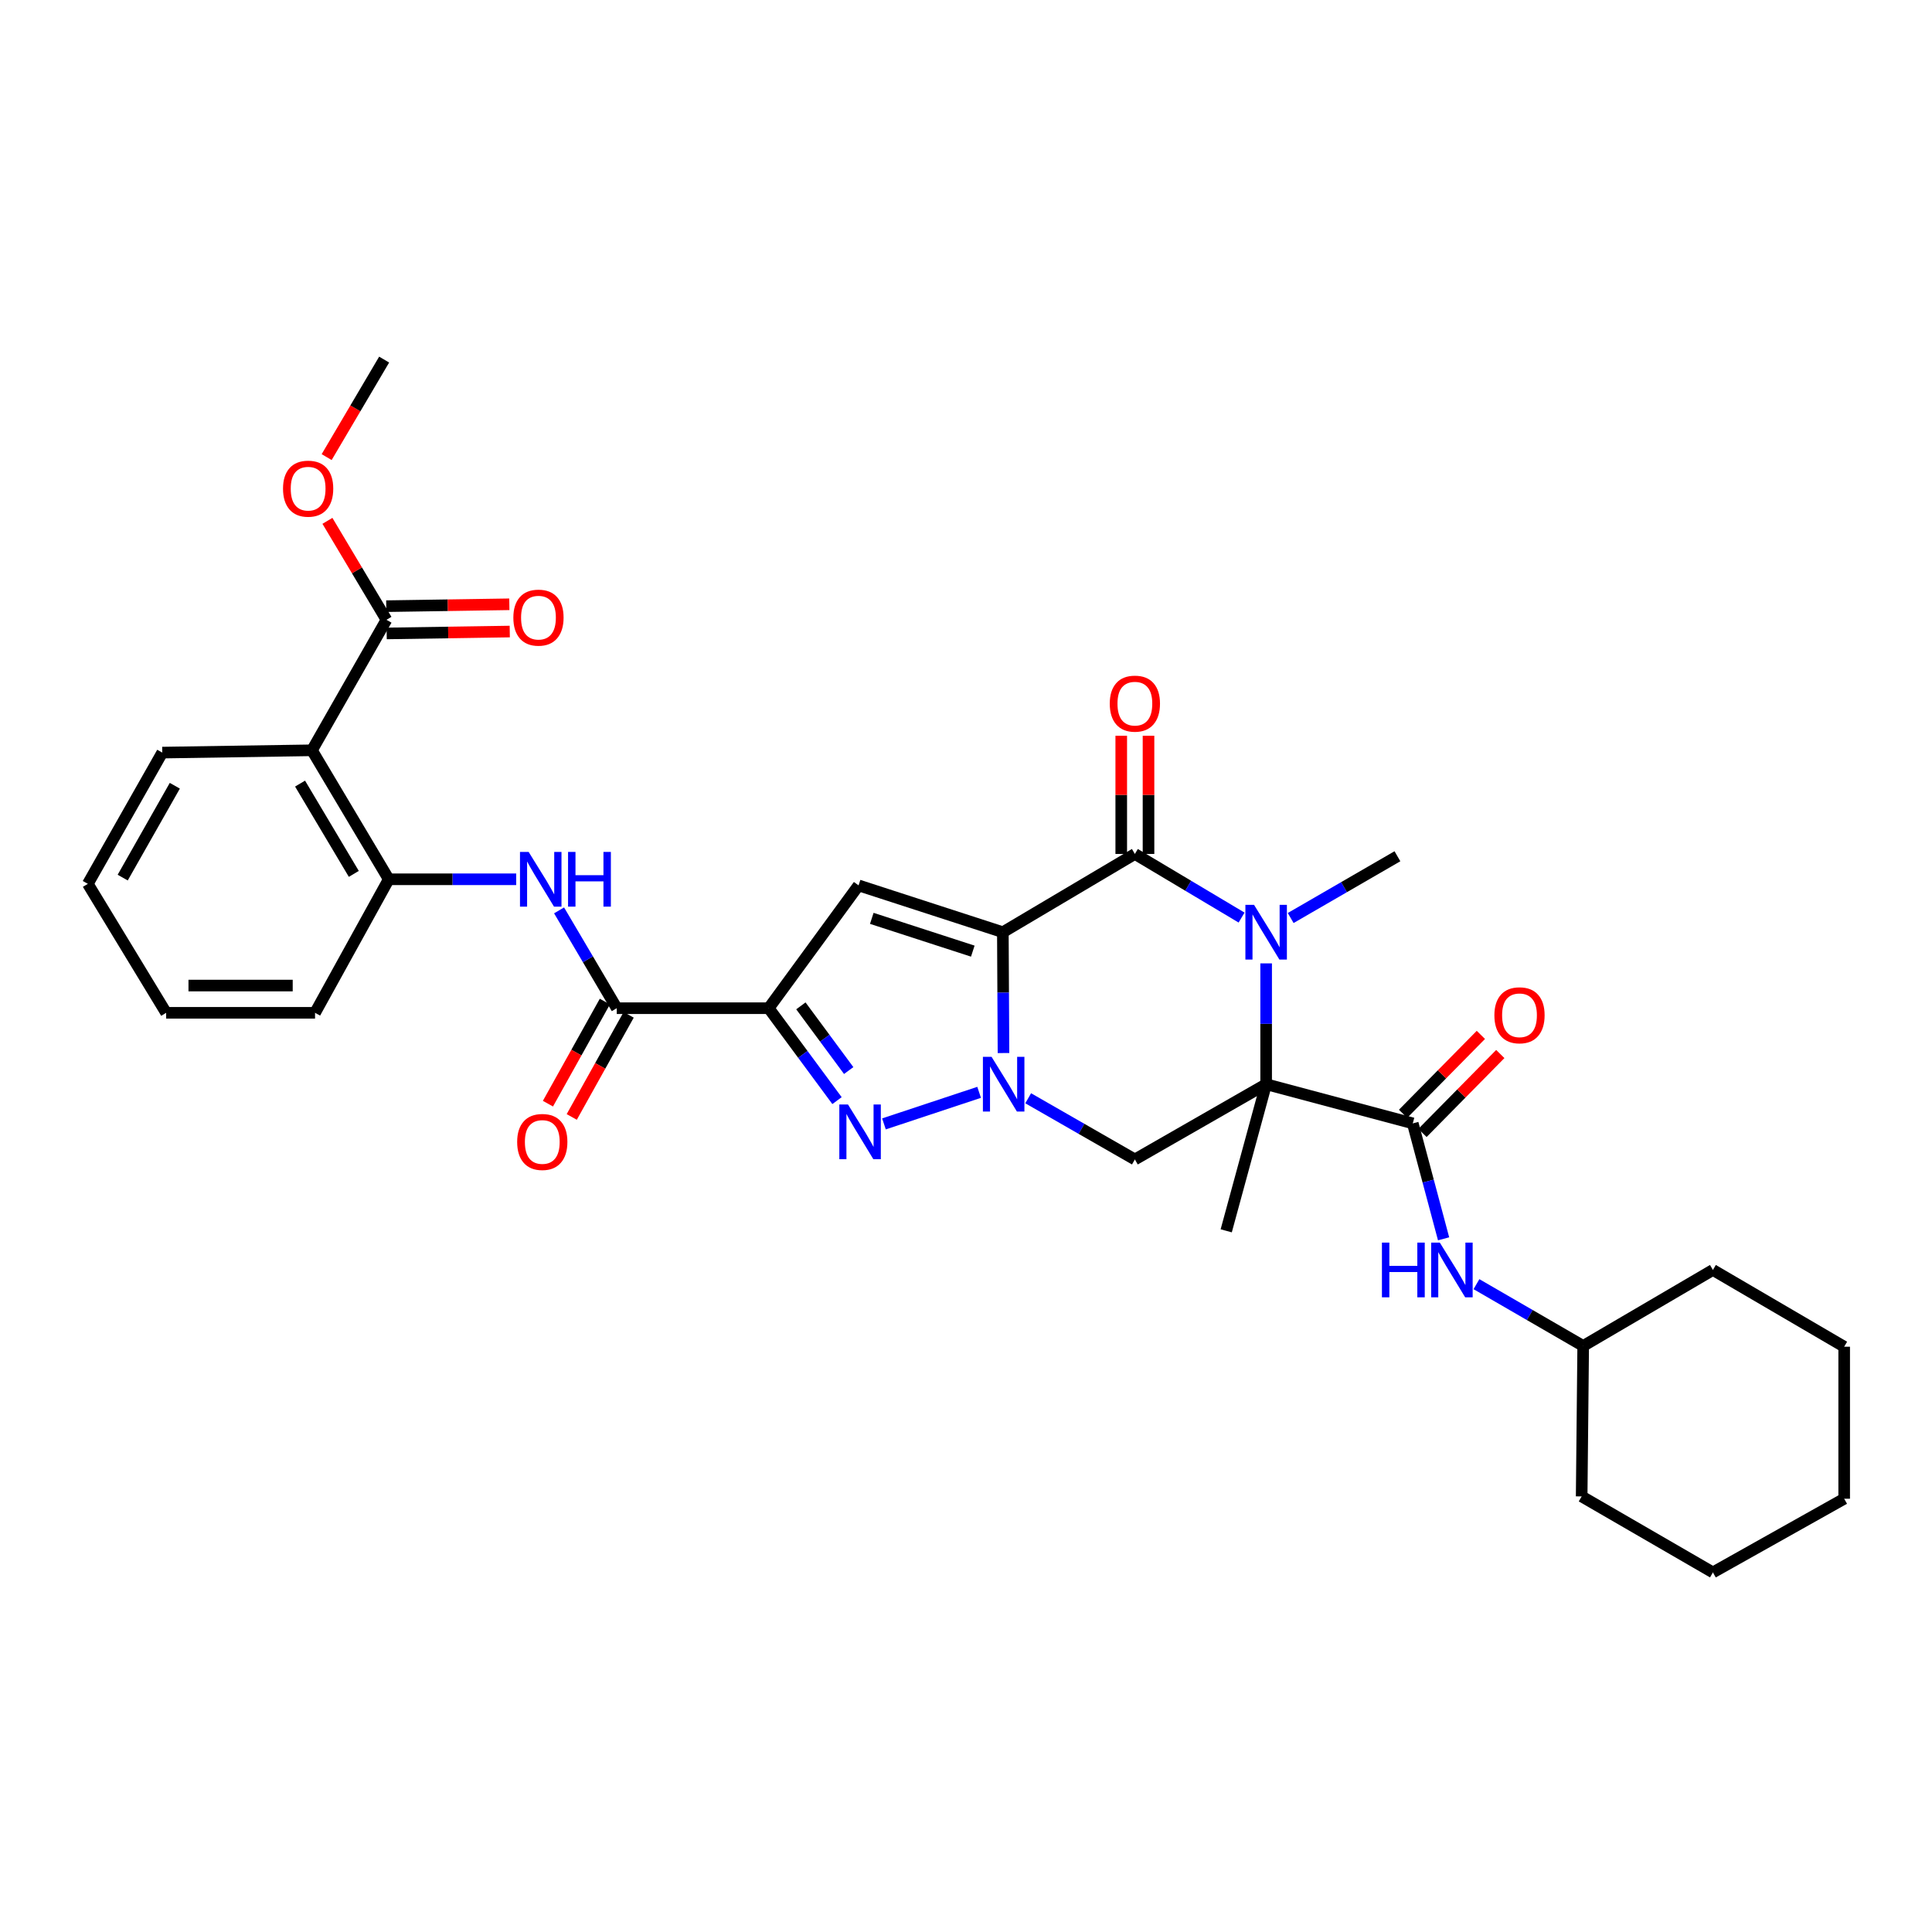 <?xml version='1.0' encoding='iso-8859-1'?>
<svg version='1.1' baseProfile='full'
              xmlns='http://www.w3.org/2000/svg'
                      xmlns:rdkit='http://www.rdkit.org/xml'
                      xmlns:xlink='http://www.w3.org/1999/xlink'
                  xml:space='preserve'
width='1000px' height='1000px' viewBox='0 0 1000 1000'>
<!-- END OF HEADER -->
<rect style='opacity:1.0;fill:#FFFFFF;stroke:none' width='1000' height='1000' x='0' y='0'> </rect>
<path class='bond-0' d='M 519.075,482.516 L 519.24,513.784' style='fill:none;fill-rule:evenodd;stroke:#000000;stroke-width:6px;stroke-linecap:butt;stroke-linejoin:miter;stroke-opacity:1' />
<path class='bond-0' d='M 519.24,513.784 L 519.406,545.051' style='fill:none;fill-rule:evenodd;stroke:#0000FF;stroke-width:6px;stroke-linecap:butt;stroke-linejoin:miter;stroke-opacity:1' />
<path class='bond-2' d='M 519.075,482.516 L 587.411,442.006' style='fill:none;fill-rule:evenodd;stroke:#000000;stroke-width:6px;stroke-linecap:butt;stroke-linejoin:miter;stroke-opacity:1' />
<path class='bond-6' d='M 519.075,482.516 L 444.389,458.282' style='fill:none;fill-rule:evenodd;stroke:#000000;stroke-width:6px;stroke-linecap:butt;stroke-linejoin:miter;stroke-opacity:1' />
<path class='bond-6' d='M 503.517,492.305 L 451.236,475.341' style='fill:none;fill-rule:evenodd;stroke:#000000;stroke-width:6px;stroke-linecap:butt;stroke-linejoin:miter;stroke-opacity:1' />
<path class='bond-5' d='M 506.793,565.389 L 457.536,581.726' style='fill:none;fill-rule:evenodd;stroke:#0000FF;stroke-width:6px;stroke-linecap:butt;stroke-linejoin:miter;stroke-opacity:1' />
<path class='bond-7' d='M 532.188,568.459 L 559.799,584.293' style='fill:none;fill-rule:evenodd;stroke:#0000FF;stroke-width:6px;stroke-linecap:butt;stroke-linejoin:miter;stroke-opacity:1' />
<path class='bond-7' d='M 559.799,584.293 L 587.411,600.128' style='fill:none;fill-rule:evenodd;stroke:#000000;stroke-width:6px;stroke-linecap:butt;stroke-linejoin:miter;stroke-opacity:1' />
<path class='bond-1' d='M 655.354,561.177 L 655.354,529.91' style='fill:none;fill-rule:evenodd;stroke:#000000;stroke-width:6px;stroke-linecap:butt;stroke-linejoin:miter;stroke-opacity:1' />
<path class='bond-1' d='M 655.354,529.91 L 655.354,498.643' style='fill:none;fill-rule:evenodd;stroke:#0000FF;stroke-width:6px;stroke-linecap:butt;stroke-linejoin:miter;stroke-opacity:1' />
<path class='bond-8' d='M 655.354,561.177 L 731.248,581.46' style='fill:none;fill-rule:evenodd;stroke:#000000;stroke-width:6px;stroke-linecap:butt;stroke-linejoin:miter;stroke-opacity:1' />
<path class='bond-19' d='M 655.354,561.177 L 634.687,637.071' style='fill:none;fill-rule:evenodd;stroke:#000000;stroke-width:6px;stroke-linecap:butt;stroke-linejoin:miter;stroke-opacity:1' />
<path class='bond-33' d='M 655.354,561.177 L 587.411,600.128' style='fill:none;fill-rule:evenodd;stroke:#000000;stroke-width:6px;stroke-linecap:butt;stroke-linejoin:miter;stroke-opacity:1' />
<path class='bond-3' d='M 587.411,442.006 L 615.024,458.47' style='fill:none;fill-rule:evenodd;stroke:#000000;stroke-width:6px;stroke-linecap:butt;stroke-linejoin:miter;stroke-opacity:1' />
<path class='bond-3' d='M 615.024,458.47 L 642.637,474.934' style='fill:none;fill-rule:evenodd;stroke:#0000FF;stroke-width:6px;stroke-linecap:butt;stroke-linejoin:miter;stroke-opacity:1' />
<path class='bond-15' d='M 594.467,442.006 L 594.467,411.417' style='fill:none;fill-rule:evenodd;stroke:#000000;stroke-width:6px;stroke-linecap:butt;stroke-linejoin:miter;stroke-opacity:1' />
<path class='bond-15' d='M 594.467,411.417 L 594.467,380.828' style='fill:none;fill-rule:evenodd;stroke:#FF0000;stroke-width:6px;stroke-linecap:butt;stroke-linejoin:miter;stroke-opacity:1' />
<path class='bond-15' d='M 580.355,442.006 L 580.355,411.417' style='fill:none;fill-rule:evenodd;stroke:#000000;stroke-width:6px;stroke-linecap:butt;stroke-linejoin:miter;stroke-opacity:1' />
<path class='bond-15' d='M 580.355,411.417 L 580.355,380.828' style='fill:none;fill-rule:evenodd;stroke:#FF0000;stroke-width:6px;stroke-linecap:butt;stroke-linejoin:miter;stroke-opacity:1' />
<path class='bond-20' d='M 668.057,475.166 L 695.681,459.182' style='fill:none;fill-rule:evenodd;stroke:#0000FF;stroke-width:6px;stroke-linecap:butt;stroke-linejoin:miter;stroke-opacity:1' />
<path class='bond-20' d='M 695.681,459.182 L 723.306,443.197' style='fill:none;fill-rule:evenodd;stroke:#000000;stroke-width:6px;stroke-linecap:butt;stroke-linejoin:miter;stroke-opacity:1' />
<path class='bond-4' d='M 397.881,521.843 L 444.389,458.282' style='fill:none;fill-rule:evenodd;stroke:#000000;stroke-width:6px;stroke-linecap:butt;stroke-linejoin:miter;stroke-opacity:1' />
<path class='bond-9' d='M 397.881,521.843 L 319.236,521.843' style='fill:none;fill-rule:evenodd;stroke:#000000;stroke-width:6px;stroke-linecap:butt;stroke-linejoin:miter;stroke-opacity:1' />
<path class='bond-34' d='M 397.881,521.843 L 415.559,545.76' style='fill:none;fill-rule:evenodd;stroke:#000000;stroke-width:6px;stroke-linecap:butt;stroke-linejoin:miter;stroke-opacity:1' />
<path class='bond-34' d='M 415.559,545.76 L 433.237,569.678' style='fill:none;fill-rule:evenodd;stroke:#0000FF;stroke-width:6px;stroke-linecap:butt;stroke-linejoin:miter;stroke-opacity:1' />
<path class='bond-34' d='M 414.533,520.63 L 426.908,537.372' style='fill:none;fill-rule:evenodd;stroke:#000000;stroke-width:6px;stroke-linecap:butt;stroke-linejoin:miter;stroke-opacity:1' />
<path class='bond-34' d='M 426.908,537.372 L 439.283,554.114' style='fill:none;fill-rule:evenodd;stroke:#0000FF;stroke-width:6px;stroke-linecap:butt;stroke-linejoin:miter;stroke-opacity:1' />
<path class='bond-14' d='M 731.248,581.46 L 739.225,611.333' style='fill:none;fill-rule:evenodd;stroke:#000000;stroke-width:6px;stroke-linecap:butt;stroke-linejoin:miter;stroke-opacity:1' />
<path class='bond-14' d='M 739.225,611.333 L 747.202,641.207' style='fill:none;fill-rule:evenodd;stroke:#0000FF;stroke-width:6px;stroke-linecap:butt;stroke-linejoin:miter;stroke-opacity:1' />
<path class='bond-16' d='M 736.273,586.414 L 756.41,565.988' style='fill:none;fill-rule:evenodd;stroke:#000000;stroke-width:6px;stroke-linecap:butt;stroke-linejoin:miter;stroke-opacity:1' />
<path class='bond-16' d='M 756.41,565.988 L 776.548,545.561' style='fill:none;fill-rule:evenodd;stroke:#FF0000;stroke-width:6px;stroke-linecap:butt;stroke-linejoin:miter;stroke-opacity:1' />
<path class='bond-16' d='M 726.223,576.506 L 746.36,556.08' style='fill:none;fill-rule:evenodd;stroke:#000000;stroke-width:6px;stroke-linecap:butt;stroke-linejoin:miter;stroke-opacity:1' />
<path class='bond-16' d='M 746.36,556.08 L 766.498,535.654' style='fill:none;fill-rule:evenodd;stroke:#FF0000;stroke-width:6px;stroke-linecap:butt;stroke-linejoin:miter;stroke-opacity:1' />
<path class='bond-11' d='M 319.236,521.843 L 304.307,496.527' style='fill:none;fill-rule:evenodd;stroke:#000000;stroke-width:6px;stroke-linecap:butt;stroke-linejoin:miter;stroke-opacity:1' />
<path class='bond-11' d='M 304.307,496.527 L 289.378,471.211' style='fill:none;fill-rule:evenodd;stroke:#0000FF;stroke-width:6px;stroke-linecap:butt;stroke-linejoin:miter;stroke-opacity:1' />
<path class='bond-17' d='M 313.072,518.407 L 298.34,544.833' style='fill:none;fill-rule:evenodd;stroke:#000000;stroke-width:6px;stroke-linecap:butt;stroke-linejoin:miter;stroke-opacity:1' />
<path class='bond-17' d='M 298.34,544.833 L 283.608,571.259' style='fill:none;fill-rule:evenodd;stroke:#FF0000;stroke-width:6px;stroke-linecap:butt;stroke-linejoin:miter;stroke-opacity:1' />
<path class='bond-17' d='M 325.399,525.279 L 310.667,551.705' style='fill:none;fill-rule:evenodd;stroke:#000000;stroke-width:6px;stroke-linecap:butt;stroke-linejoin:miter;stroke-opacity:1' />
<path class='bond-17' d='M 310.667,551.705 L 295.935,578.13' style='fill:none;fill-rule:evenodd;stroke:#FF0000;stroke-width:6px;stroke-linecap:butt;stroke-linejoin:miter;stroke-opacity:1' />
<path class='bond-10' d='M 161.474,388.355 L 201.224,455.115' style='fill:none;fill-rule:evenodd;stroke:#000000;stroke-width:6px;stroke-linecap:butt;stroke-linejoin:miter;stroke-opacity:1' />
<path class='bond-10' d='M 155.311,405.589 L 183.136,452.321' style='fill:none;fill-rule:evenodd;stroke:#000000;stroke-width:6px;stroke-linecap:butt;stroke-linejoin:miter;stroke-opacity:1' />
<path class='bond-13' d='M 161.474,388.355 L 200.033,320.811' style='fill:none;fill-rule:evenodd;stroke:#000000;stroke-width:6px;stroke-linecap:butt;stroke-linejoin:miter;stroke-opacity:1' />
<path class='bond-23' d='M 161.474,388.355 L 83.989,389.547' style='fill:none;fill-rule:evenodd;stroke:#000000;stroke-width:6px;stroke-linecap:butt;stroke-linejoin:miter;stroke-opacity:1' />
<path class='bond-12' d='M 267.179,455.115 L 234.202,455.115' style='fill:none;fill-rule:evenodd;stroke:#0000FF;stroke-width:6px;stroke-linecap:butt;stroke-linejoin:miter;stroke-opacity:1' />
<path class='bond-12' d='M 234.202,455.115 L 201.224,455.115' style='fill:none;fill-rule:evenodd;stroke:#000000;stroke-width:6px;stroke-linecap:butt;stroke-linejoin:miter;stroke-opacity:1' />
<path class='bond-24' d='M 201.224,455.115 L 163.066,524.234' style='fill:none;fill-rule:evenodd;stroke:#000000;stroke-width:6px;stroke-linecap:butt;stroke-linejoin:miter;stroke-opacity:1' />
<path class='bond-18' d='M 200.141,327.867 L 231.996,327.378' style='fill:none;fill-rule:evenodd;stroke:#000000;stroke-width:6px;stroke-linecap:butt;stroke-linejoin:miter;stroke-opacity:1' />
<path class='bond-18' d='M 231.996,327.378 L 263.85,326.889' style='fill:none;fill-rule:evenodd;stroke:#FF0000;stroke-width:6px;stroke-linecap:butt;stroke-linejoin:miter;stroke-opacity:1' />
<path class='bond-18' d='M 199.924,313.756 L 231.779,313.267' style='fill:none;fill-rule:evenodd;stroke:#000000;stroke-width:6px;stroke-linecap:butt;stroke-linejoin:miter;stroke-opacity:1' />
<path class='bond-18' d='M 231.779,313.267 L 263.634,312.778' style='fill:none;fill-rule:evenodd;stroke:#FF0000;stroke-width:6px;stroke-linecap:butt;stroke-linejoin:miter;stroke-opacity:1' />
<path class='bond-21' d='M 200.033,320.811 L 184.754,295.201' style='fill:none;fill-rule:evenodd;stroke:#000000;stroke-width:6px;stroke-linecap:butt;stroke-linejoin:miter;stroke-opacity:1' />
<path class='bond-21' d='M 184.754,295.201 L 169.476,269.591' style='fill:none;fill-rule:evenodd;stroke:#FF0000;stroke-width:6px;stroke-linecap:butt;stroke-linejoin:miter;stroke-opacity:1' />
<path class='bond-22' d='M 764.21,664.683 L 791.834,680.674' style='fill:none;fill-rule:evenodd;stroke:#0000FF;stroke-width:6px;stroke-linecap:butt;stroke-linejoin:miter;stroke-opacity:1' />
<path class='bond-22' d='M 791.834,680.674 L 819.458,696.664' style='fill:none;fill-rule:evenodd;stroke:#000000;stroke-width:6px;stroke-linecap:butt;stroke-linejoin:miter;stroke-opacity:1' />
<path class='bond-25' d='M 169.075,236.596 L 183.954,211.36' style='fill:none;fill-rule:evenodd;stroke:#FF0000;stroke-width:6px;stroke-linecap:butt;stroke-linejoin:miter;stroke-opacity:1' />
<path class='bond-25' d='M 183.954,211.36 L 198.833,186.124' style='fill:none;fill-rule:evenodd;stroke:#000000;stroke-width:6px;stroke-linecap:butt;stroke-linejoin:miter;stroke-opacity:1' />
<path class='bond-26' d='M 819.458,696.664 L 886.602,657.33' style='fill:none;fill-rule:evenodd;stroke:#000000;stroke-width:6px;stroke-linecap:butt;stroke-linejoin:miter;stroke-opacity:1' />
<path class='bond-27' d='M 819.458,696.664 L 818.666,774.542' style='fill:none;fill-rule:evenodd;stroke:#000000;stroke-width:6px;stroke-linecap:butt;stroke-linejoin:miter;stroke-opacity:1' />
<path class='bond-35' d='M 83.989,389.547 L 45.455,457.475' style='fill:none;fill-rule:evenodd;stroke:#000000;stroke-width:6px;stroke-linecap:butt;stroke-linejoin:miter;stroke-opacity:1' />
<path class='bond-35' d='M 90.484,406.699 L 63.51,454.249' style='fill:none;fill-rule:evenodd;stroke:#000000;stroke-width:6px;stroke-linecap:butt;stroke-linejoin:miter;stroke-opacity:1' />
<path class='bond-29' d='M 163.066,524.234 L 85.996,524.234' style='fill:none;fill-rule:evenodd;stroke:#000000;stroke-width:6px;stroke-linecap:butt;stroke-linejoin:miter;stroke-opacity:1' />
<path class='bond-29' d='M 151.505,510.122 L 97.557,510.122' style='fill:none;fill-rule:evenodd;stroke:#000000;stroke-width:6px;stroke-linecap:butt;stroke-linejoin:miter;stroke-opacity:1' />
<path class='bond-31' d='M 886.602,657.33 L 954.545,697.056' style='fill:none;fill-rule:evenodd;stroke:#000000;stroke-width:6px;stroke-linecap:butt;stroke-linejoin:miter;stroke-opacity:1' />
<path class='bond-30' d='M 818.666,774.542 L 886.602,813.876' style='fill:none;fill-rule:evenodd;stroke:#000000;stroke-width:6px;stroke-linecap:butt;stroke-linejoin:miter;stroke-opacity:1' />
<path class='bond-28' d='M 45.455,457.475 L 85.996,524.234' style='fill:none;fill-rule:evenodd;stroke:#000000;stroke-width:6px;stroke-linecap:butt;stroke-linejoin:miter;stroke-opacity:1' />
<path class='bond-32' d='M 886.602,813.876 L 954.545,775.741' style='fill:none;fill-rule:evenodd;stroke:#000000;stroke-width:6px;stroke-linecap:butt;stroke-linejoin:miter;stroke-opacity:1' />
<path class='bond-36' d='M 954.545,697.056 L 954.545,775.741' style='fill:none;fill-rule:evenodd;stroke:#000000;stroke-width:6px;stroke-linecap:butt;stroke-linejoin:miter;stroke-opacity:1' />
<path  class='atom-1' d='M 513.231 547.017
L 522.511 562.017
Q 523.431 563.497, 524.911 566.177
Q 526.391 568.857, 526.471 569.017
L 526.471 547.017
L 530.231 547.017
L 530.231 575.337
L 526.351 575.337
L 516.391 558.937
Q 515.231 557.017, 513.991 554.817
Q 512.791 552.617, 512.431 551.937
L 512.431 575.337
L 508.751 575.337
L 508.751 547.017
L 513.231 547.017
' fill='#0000FF'/>
<path  class='atom-4' d='M 649.094 468.356
L 658.374 483.356
Q 659.294 484.836, 660.774 487.516
Q 662.254 490.196, 662.334 490.356
L 662.334 468.356
L 666.094 468.356
L 666.094 496.676
L 662.214 496.676
L 652.254 480.276
Q 651.094 478.356, 649.854 476.156
Q 648.654 473.956, 648.294 473.276
L 648.294 496.676
L 644.614 496.676
L 644.614 468.356
L 649.094 468.356
' fill='#0000FF'/>
<path  class='atom-6' d='M 438.913 571.667
L 448.193 586.667
Q 449.113 588.147, 450.593 590.827
Q 452.073 593.507, 452.153 593.667
L 452.153 571.667
L 455.913 571.667
L 455.913 599.987
L 452.033 599.987
L 442.073 583.587
Q 440.913 581.667, 439.673 579.467
Q 438.473 577.267, 438.113 576.587
L 438.113 599.987
L 434.433 599.987
L 434.433 571.667
L 438.913 571.667
' fill='#0000FF'/>
<path  class='atom-12' d='M 273.625 440.955
L 282.905 455.955
Q 283.825 457.435, 285.305 460.115
Q 286.785 462.795, 286.865 462.955
L 286.865 440.955
L 290.625 440.955
L 290.625 469.275
L 286.745 469.275
L 276.785 452.875
Q 275.625 450.955, 274.385 448.755
Q 273.185 446.555, 272.825 445.875
L 272.825 469.275
L 269.145 469.275
L 269.145 440.955
L 273.625 440.955
' fill='#0000FF'/>
<path  class='atom-12' d='M 294.025 440.955
L 297.865 440.955
L 297.865 452.995
L 312.345 452.995
L 312.345 440.955
L 316.185 440.955
L 316.185 469.275
L 312.345 469.275
L 312.345 456.195
L 297.865 456.195
L 297.865 469.275
L 294.025 469.275
L 294.025 440.955
' fill='#0000FF'/>
<path  class='atom-15' d='M 715.287 643.17
L 719.127 643.17
L 719.127 655.21
L 733.607 655.21
L 733.607 643.17
L 737.447 643.17
L 737.447 671.49
L 733.607 671.49
L 733.607 658.41
L 719.127 658.41
L 719.127 671.49
L 715.287 671.49
L 715.287 643.17
' fill='#0000FF'/>
<path  class='atom-15' d='M 745.247 643.17
L 754.527 658.17
Q 755.447 659.65, 756.927 662.33
Q 758.407 665.01, 758.487 665.17
L 758.487 643.17
L 762.247 643.17
L 762.247 671.49
L 758.367 671.49
L 748.407 655.09
Q 747.247 653.17, 746.007 650.97
Q 744.807 648.77, 744.447 648.09
L 744.447 671.49
L 740.767 671.49
L 740.767 643.17
L 745.247 643.17
' fill='#0000FF'/>
<path  class='atom-16' d='M 574.411 364.201
Q 574.411 357.401, 577.771 353.601
Q 581.131 349.801, 587.411 349.801
Q 593.691 349.801, 597.051 353.601
Q 600.411 357.401, 600.411 364.201
Q 600.411 371.081, 597.011 375.001
Q 593.611 378.881, 587.411 378.881
Q 581.171 378.881, 577.771 375.001
Q 574.411 371.121, 574.411 364.201
M 587.411 375.681
Q 591.731 375.681, 594.051 372.801
Q 596.411 369.881, 596.411 364.201
Q 596.411 358.641, 594.051 355.841
Q 591.731 353.001, 587.411 353.001
Q 583.091 353.001, 580.731 355.801
Q 578.411 358.601, 578.411 364.201
Q 578.411 369.921, 580.731 372.801
Q 583.091 375.681, 587.411 375.681
' fill='#FF0000'/>
<path  class='atom-17' d='M 773.49 525.506
Q 773.49 518.706, 776.85 514.906
Q 780.21 511.106, 786.49 511.106
Q 792.77 511.106, 796.13 514.906
Q 799.49 518.706, 799.49 525.506
Q 799.49 532.386, 796.09 536.306
Q 792.69 540.186, 786.49 540.186
Q 780.25 540.186, 776.85 536.306
Q 773.49 532.426, 773.49 525.506
M 786.49 536.986
Q 790.81 536.986, 793.13 534.106
Q 795.49 531.186, 795.49 525.506
Q 795.49 519.946, 793.13 517.146
Q 790.81 514.306, 786.49 514.306
Q 782.17 514.306, 779.81 517.106
Q 777.49 519.906, 777.49 525.506
Q 777.49 531.226, 779.81 534.106
Q 782.17 536.986, 786.49 536.986
' fill='#FF0000'/>
<path  class='atom-18' d='M 267.685 591.074
Q 267.685 584.274, 271.045 580.474
Q 274.405 576.674, 280.685 576.674
Q 286.965 576.674, 290.325 580.474
Q 293.685 584.274, 293.685 591.074
Q 293.685 597.954, 290.285 601.874
Q 286.885 605.754, 280.685 605.754
Q 274.445 605.754, 271.045 601.874
Q 267.685 597.994, 267.685 591.074
M 280.685 602.554
Q 285.005 602.554, 287.325 599.674
Q 289.685 596.754, 289.685 591.074
Q 289.685 585.514, 287.325 582.714
Q 285.005 579.874, 280.685 579.874
Q 276.365 579.874, 274.005 582.674
Q 271.685 585.474, 271.685 591.074
Q 271.685 596.794, 274.005 599.674
Q 276.365 602.554, 280.685 602.554
' fill='#FF0000'/>
<path  class='atom-19' d='M 265.709 319.684
Q 265.709 312.884, 269.069 309.084
Q 272.429 305.284, 278.709 305.284
Q 284.989 305.284, 288.349 309.084
Q 291.709 312.884, 291.709 319.684
Q 291.709 326.564, 288.309 330.484
Q 284.909 334.364, 278.709 334.364
Q 272.469 334.364, 269.069 330.484
Q 265.709 326.604, 265.709 319.684
M 278.709 331.164
Q 283.029 331.164, 285.349 328.284
Q 287.709 325.364, 287.709 319.684
Q 287.709 314.124, 285.349 311.324
Q 283.029 308.484, 278.709 308.484
Q 274.389 308.484, 272.029 311.284
Q 269.709 314.084, 269.709 319.684
Q 269.709 325.404, 272.029 328.284
Q 274.389 331.164, 278.709 331.164
' fill='#FF0000'/>
<path  class='atom-22' d='M 146.491 252.932
Q 146.491 246.132, 149.851 242.332
Q 153.211 238.532, 159.491 238.532
Q 165.771 238.532, 169.131 242.332
Q 172.491 246.132, 172.491 252.932
Q 172.491 259.812, 169.091 263.732
Q 165.691 267.612, 159.491 267.612
Q 153.251 267.612, 149.851 263.732
Q 146.491 259.852, 146.491 252.932
M 159.491 264.412
Q 163.811 264.412, 166.131 261.532
Q 168.491 258.612, 168.491 252.932
Q 168.491 247.372, 166.131 244.572
Q 163.811 241.732, 159.491 241.732
Q 155.171 241.732, 152.811 244.532
Q 150.491 247.332, 150.491 252.932
Q 150.491 258.652, 152.811 261.532
Q 155.171 264.412, 159.491 264.412
' fill='#FF0000'/>
</svg>
